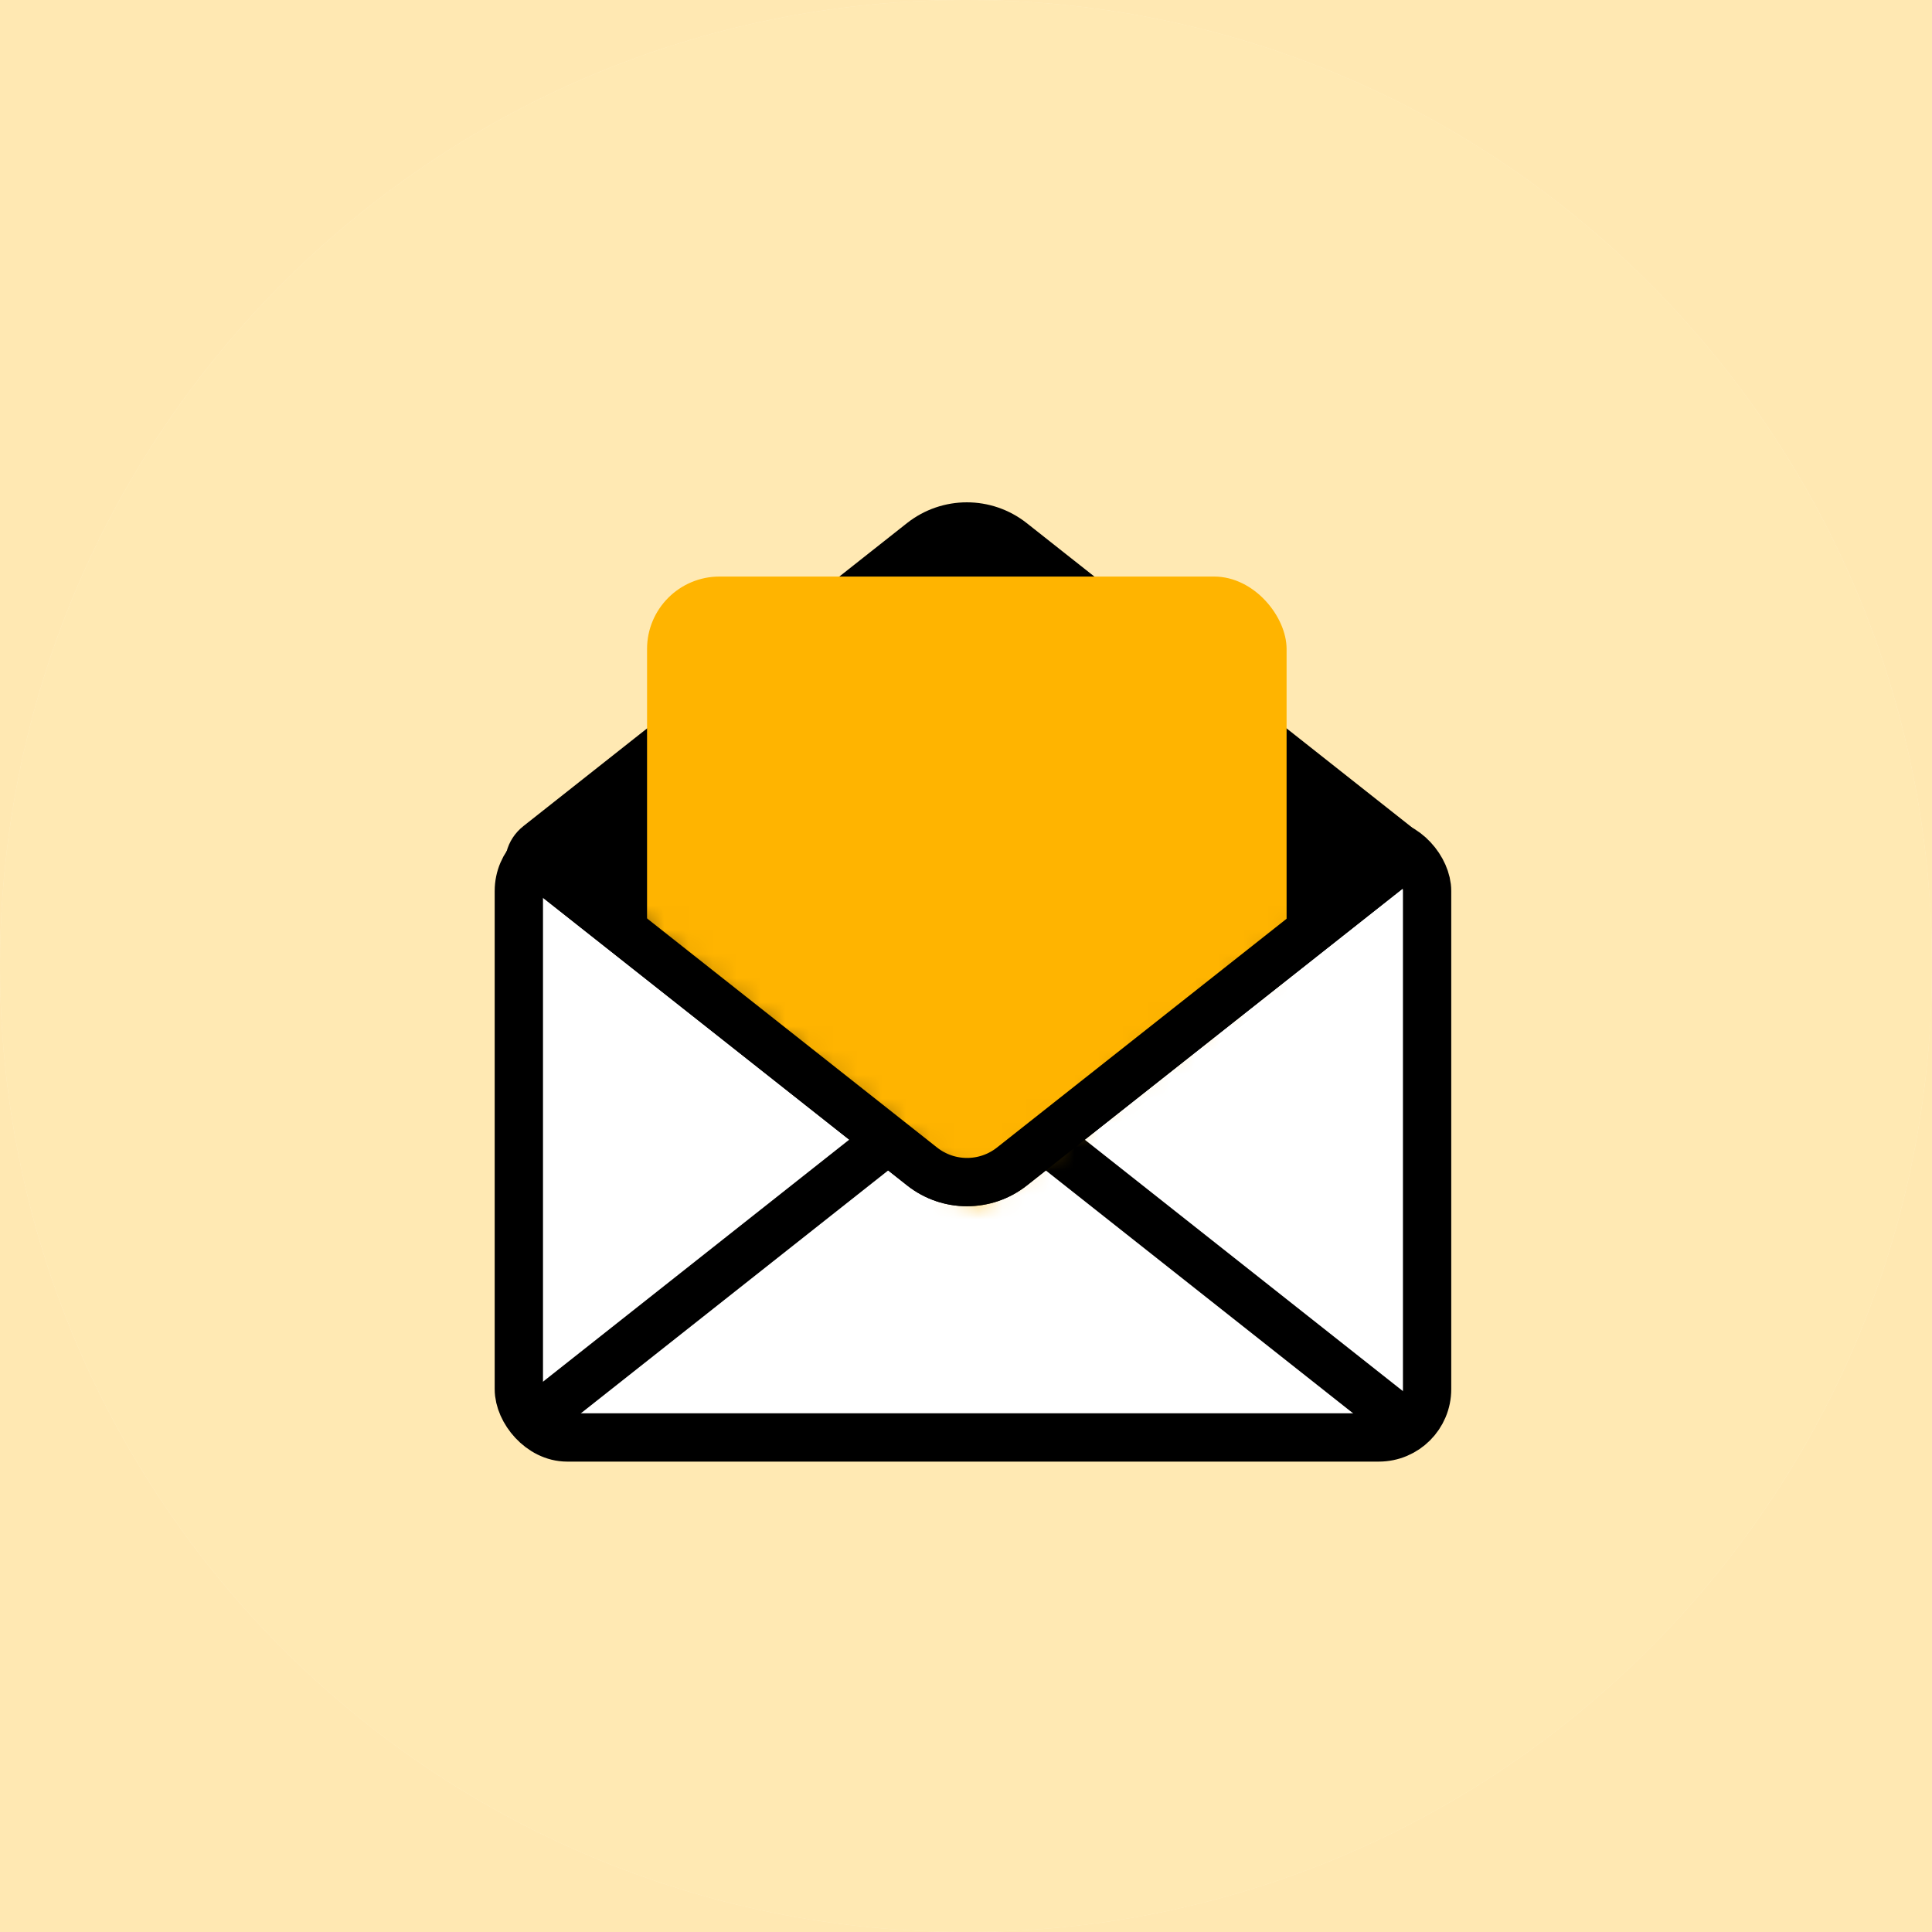 <svg width="80" height="80" viewBox="0 0 80 80" fill="none" xmlns="http://www.w3.org/2000/svg">
<rect x="0" y="0" width="80" height="80" fill="#808080" stroke="none"/>
<g clip-path="url(#clip0_58_30602)">
<rect width="80" height="80" fill="#FFE8B2"/>
<path d="M80 40C80 62.091 62.091 80 40 80C17.909 80 0 62.091 0 40C0 17.909 17.909 0 40 0C62.091 0 80 17.909 80 40Z" fill="white"/>
<path opacity="0.3" d="M80 40C80 62.091 62.091 80 40 80C17.909 80 0 62.091 0 40C0 17.909 17.909 0 40 0C62.091 0 80 17.909 80 40Z" fill="#FFB400"/>
<path d="M22.914 36.775C21.966 36.775 21.55 35.578 22.294 34.991L38.176 22.446C39.266 21.585 40.805 21.585 41.895 22.446L57.776 34.991" fill="Black"/>
<path d="M57.776 34.991L41.895 22.446C40.805 21.585 39.266 21.585 38.176 22.446L22.294 34.991C21.55 35.578 21.966 36.775 22.914 36.775L57.156 36.775C58.104 36.775 58.52 35.578 57.776 34.991Z" stroke="Black" stroke-width="2" stroke-linecap="round" stroke-linejoin="round"/>
<rect x="21.484" y="34.895" width="37.609" height="24.627" rx="2" fill="white" stroke="Black" stroke-width="2"/>
<path d="M57.972 35.608L41.902 48.302C40.812 49.163 39.273 49.163 38.183 48.302L22.113 35.608" fill="Black"/>
<path d="M57.972 35.608L41.902 48.302C40.812 49.163 39.273 49.163 38.183 48.302L22.113 35.608H57.972Z" stroke="Black" stroke-width="2" stroke-linecap="round" stroke-linejoin="round"/>
<path d="M36.772 47.195L22.578 58.413" stroke="Black" stroke-width="2" stroke-linecap="round" stroke-linejoin="round"/>
<path d="M57.503 58.413L43.309 47.195" stroke="Black" stroke-width="2" stroke-linecap="round" stroke-linejoin="round"/>
<mask id="mask0_58_30602" style="mask-type:alpha" maskUnits="userSpaceOnUse" x="21" y="20" width="38" height="30">
<path d="M21.727 20.495V34.687L40.443 49.759L58.865 34.687V20.495H21.727Z" fill="#FFB400"/>
</mask>
<g mask="url(#mask0_58_30602)">
<rect x="26.793" y="23.874" width="26.482" height="27.531" rx="3" fill="#FFB400"/>
</g>
<path d="M57.972 35.608L41.902 48.302C40.812 49.163 39.273 49.163 38.183 48.302L22.113 35.608" stroke="Black" stroke-width="2" stroke-linecap="round" stroke-linejoin="round"/>
</g>
<defs>
<clipPath id="clip0_58_30602">
<rect width="80" height="80" fill="white"/>
</clipPath>
</defs>
</svg>
